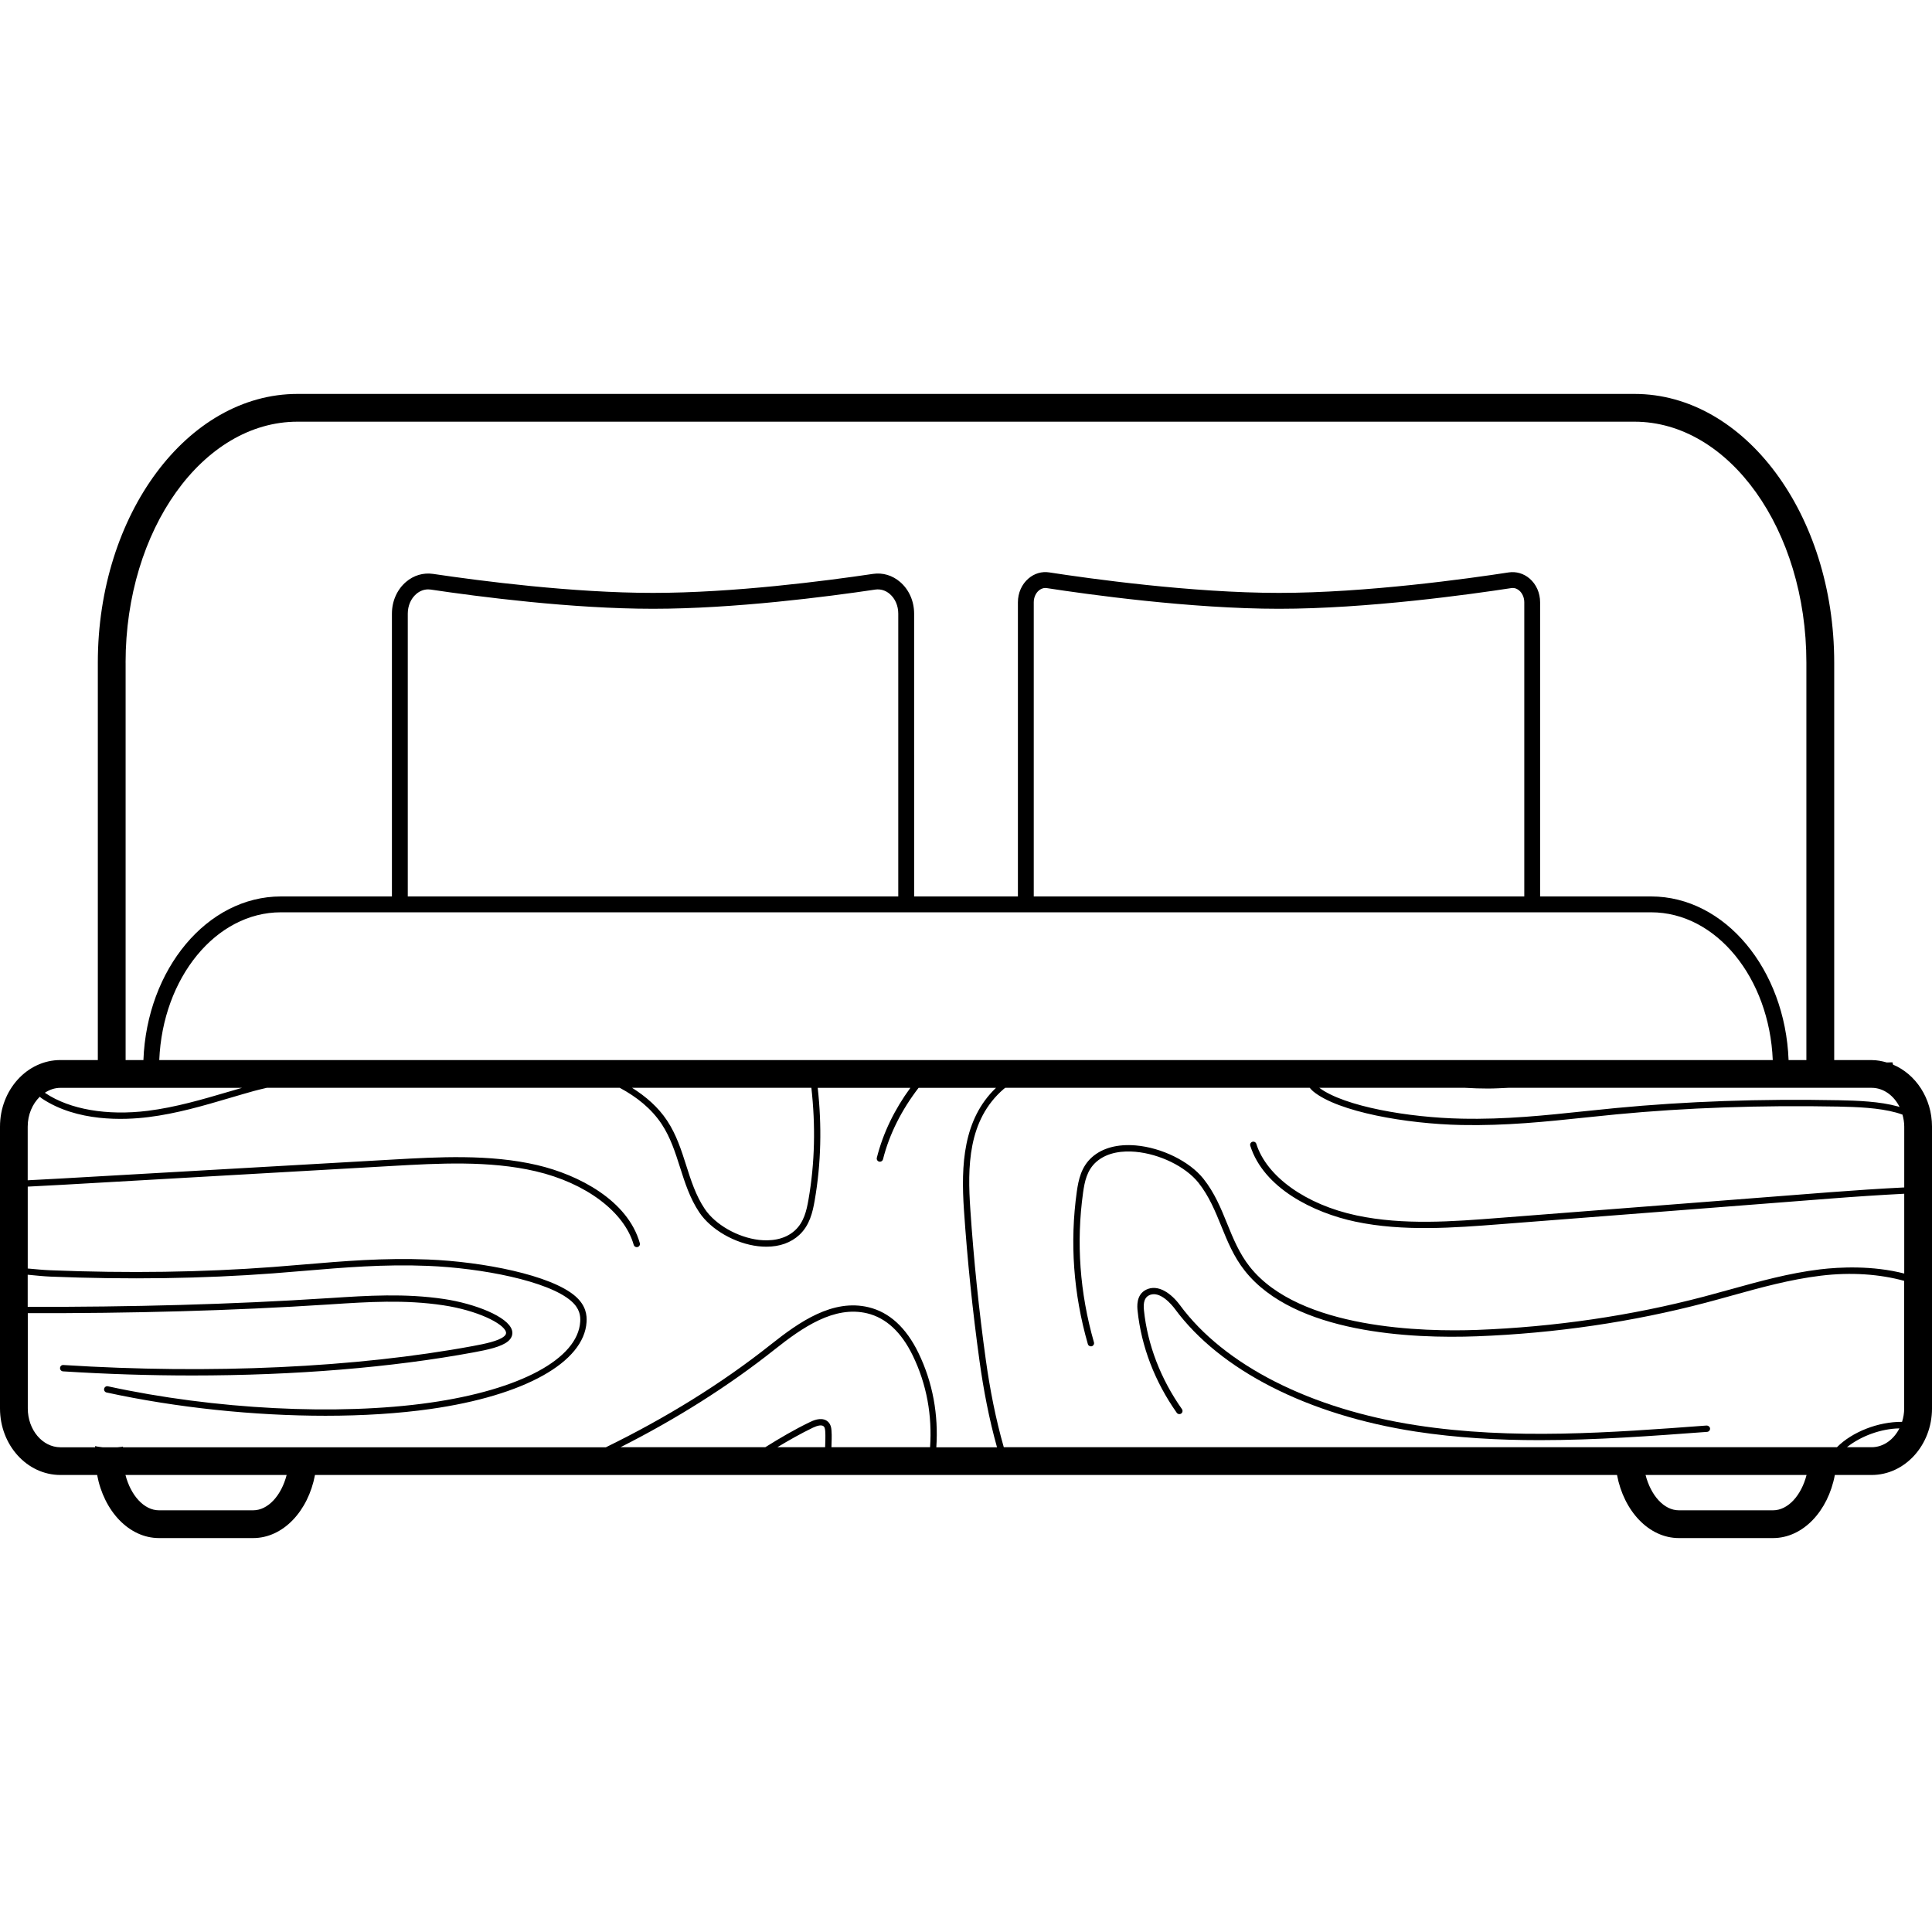<svg version="1.1" xmlns="http://www.w3.org/2000/svg" xmlns:xlink="http://www.w3.org/1999/xlink" viewBox="0 0 258.328 258.328" xml:space="preserve"><g><g><g><path d="M253.124,142.352c-0.028-0.104-0.068-0.208-0.088-0.312c-0.256,0.004-0.5,0.02-0.752,0.024c-0.652-0.188-1.324-0.32-2.028-0.32h-5.004V88.592c0-19.804-11.98-35.92-26.704-35.92H39.784c-14.724,0-26.704,16.112-26.704,35.92v53.148H8.076c-4.452,0-8.076,3.992-8.076,8.9v37.68c0,4.908,3.62,8.9,8.076,8.9h4.912c0.904,4.828,4.26,8.436,8.276,8.436H33.84c4.016,0,7.368-3.608,8.276-8.436h174.096c0.908,4.828,4.26,8.436,8.276,8.436h12.576c4.016,0,7.368-3.608,8.272-8.436h4.916c4.452,0,8.076-3.992,8.076-8.9v-37.68C258.324,146.852,256.156,143.632,253.124,142.352z M250.252,145.452c1.596,0,2.984,1.04,3.744,2.568c-0.08-0.024-0.144-0.052-0.228-0.076c-2.42-0.672-5.372-0.78-7.944-0.832c-10.392-0.204-20.412,0.148-29.76,1.044c-1.396,0.132-2.784,0.28-4.176,0.424c-5.204,0.548-10.588,1.128-16.468,0.996c-7-0.144-15.636-1.608-19.016-4.124h19.504c1.024,0.064,2.044,0.096,3.052,0.096c0.916,0,1.808-0.056,2.712-0.096H250.252z M21.296,141.74c0.452-10.988,7.56-19.756,16.264-19.756h183.212c8.704,0,15.812,8.768,16.264,19.756H21.296z M108.1,160.408c-0.256,1.468-0.604,2.992-1.788,4.092c-1.468,1.36-3.448,1.44-4.828,1.288c-2.86-0.336-5.848-2.044-7.256-4.152c-1.2-1.792-1.848-3.836-2.476-5.812c-0.644-2.02-1.308-4.112-2.56-5.996c-1.196-1.8-2.828-3.212-4.676-4.376h23.972C109.052,150.428,108.968,155.436,108.1,160.408z M54.524,119.864V82.052c0-1.048,0.412-2.008,1.132-2.628c0.468-0.404,1.024-0.616,1.596-0.616c0.112,0,0.228,0.008,0.34,0.024c6.44,0.96,18.868,2.568,29.724,2.568s23.284-1.608,29.724-2.568c0.684-0.096,1.376,0.104,1.936,0.592c0.72,0.62,1.132,1.576,1.132,2.628v37.812h-0.004H54.524z M138.224,119.864V80.532c0-0.624,0.252-1.208,0.672-1.568c0.192-0.164,0.488-0.344,0.88-0.344c0.064,0,0.132,0.004,0.2,0.016c5.396,0.832,19.224,2.764,31.044,2.764c11.816,0,25.644-1.936,31.04-2.764c0.496-0.08,0.856,0.136,1.08,0.328c0.42,0.36,0.672,0.948,0.672,1.568v39.332h-0.004H138.224z M39.784,56.384H218.54c12.68,0,22.992,14.448,22.992,32.208v53.148h-2.38c-0.464-12.156-8.52-21.876-18.384-21.876h-14.84V80.532c0-1.252-0.516-2.412-1.412-3.18c-0.796-0.676-1.788-0.96-2.78-0.816c-5.348,0.824-19.052,2.74-30.72,2.74c-11.672,0-25.372-1.916-30.72-2.74c-0.992-0.156-1.988,0.136-2.78,0.816c-0.896,0.768-1.412,1.928-1.412,3.18v39.332h-13.876V82.052c0-1.664-0.68-3.208-1.868-4.232c-1.04-0.896-2.324-1.276-3.632-1.084c-6.384,0.948-18.692,2.54-29.412,2.54c-10.72,0-23.032-1.592-29.412-2.54c-1.304-0.188-2.592,0.188-3.632,1.084c-1.188,1.024-1.868,2.568-1.868,4.232v37.812H37.56c-9.864,0-17.92,9.72-18.384,21.876h-2.38V88.592h-0.004C16.792,70.832,27.104,56.384,39.784,56.384z M8.076,145.456h24.286c-0.599,0.171-1.195,0.341-1.794,0.52c-3.492,1.028-7.104,2.088-10.812,2.552c-5.44,0.676-10.416-0.184-13.672-2.356c-0.028-0.02-0.052-0.044-0.08-0.064C6.624,145.704,7.324,145.456,8.076,145.456z M33.84,201.944H21.264c-2.016,0-3.78-1.996-4.488-4.724h21.552C37.624,199.948,35.856,201.944,33.84,201.944z M110.328,193.508h-6.388c1.544-0.928,3.112-1.82,4.744-2.608c0.652-0.308,1.12-0.388,1.388-0.228c0.164,0.096,0.236,0.284,0.268,0.684C110.392,192.072,110.344,192.792,110.328,193.508z M124.36,193.504h-13.188c0.016-0.74,0.068-1.476,0.008-2.212c-0.02-0.292-0.072-0.988-0.676-1.348c-0.8-0.476-1.844,0.028-2.188,0.192c-2.08,1-4.052,2.164-5.984,3.368H82.976c7.408-3.752,14.356-8.104,20.624-13.08c3.652-2.896,7.928-5.888,12.36-4.816c2.512,0.608,4.552,2.5,6.072,5.616C123.936,185.132,124.652,189.328,124.36,193.504z M125.196,193.516c0.292-4.308-0.448-8.628-2.408-12.652c-1.636-3.352-3.868-5.396-6.632-6.068c-4.816-1.168-9.28,1.956-13.084,4.976c-6.664,5.288-14.108,9.856-22.06,13.744H16.44v-0.092c-0.232,0.064-0.48,0.052-0.724,0.092h-2c-0.332-0.052-0.672-0.06-0.992-0.164v0.164H8.076c-2.404-0.008-4.36-2.332-4.36-5.196v-12.736c13.72,0.032,27.196-0.316,40.26-1.164l0.352-0.024c4.816-0.312,9.792-0.644,14.932,0.132c4.544,0.68,8.068,2.424,8.388,3.564c0.04,0.148,0.048,0.344-0.26,0.604c-0.736,0.612-2.528,0.984-4.156,1.284c-15.6,2.888-35.04,3.788-54.752,2.536c-0.252-0.02-0.436,0.164-0.452,0.396c-0.016,0.232,0.164,0.436,0.396,0.452c5.816,0.368,11.604,0.552,17.284,0.552c13.632,0,26.616-1.052,37.672-3.1c1.808-0.336,3.652-0.724,4.544-1.468c0.496-0.412,0.684-0.94,0.532-1.48c-0.516-1.84-5.02-3.568-9.08-4.176c-5.224-0.78-10.256-0.452-15.112-0.136l-0.352,0.02c-13.048,0.848-26.504,1.192-40.208,1.164v-4.296c1.028,0.096,2.068,0.212,3.048,0.252c10.368,0.416,20.388,0.272,29.78-0.436c1.4-0.104,2.796-0.224,4.188-0.34c5.216-0.44,10.6-0.9,16.492-0.66c7.164,0.292,16.044,1.996,19.152,4.692c1.168,1.016,1.264,2.012,1.216,2.764c-0.304,4.968-8.02,9.124-20.14,10.844c-12.276,1.744-28.76,0.904-43.012-2.2c-0.224-0.052-0.452,0.096-0.504,0.324c-0.048,0.228,0.096,0.456,0.324,0.504c9.396,2.044,19.756,3.112,29.268,3.112c5.004,0,9.776-0.296,14.044-0.904c12.54-1.78,20.536-6.236,20.868-11.632c0.052-0.872-0.044-2.184-1.508-3.456c-3.256-2.828-12.36-4.604-19.672-4.9c-5.924-0.24-11.352,0.22-16.596,0.664c-1.392,0.12-2.78,0.236-4.18,0.34c-9.356,0.704-19.344,0.852-29.684,0.436c-1.036-0.04-2.056-0.144-3.08-0.236v-10.948c1.54-0.076,3.084-0.16,4.608-0.244l44.184-2.524c6.052-0.344,12.908-0.74,19.12,0.712c6.72,1.568,11.864,5.432,13.112,9.84c0.052,0.188,0.224,0.308,0.408,0.308c0.04,0,0.076-0.004,0.116-0.016c0.228-0.064,0.356-0.296,0.292-0.524c-1.612-5.704-8.152-9.132-13.736-10.436c-6.336-1.48-13.26-1.08-19.36-0.732l-44.184,2.524c-1.512,0.088-3.036,0.164-4.564,0.244v-7.172c0-1.62,0.64-3.048,1.616-4c0.096,0.076,0.172,0.164,0.28,0.232c4.688,3.132,10.94,2.908,14.248,2.492c3.776-0.468,7.42-1.54,10.944-2.58c1.06-0.312,2.12-0.624,3.184-0.92c0.56-0.156,1.128-0.276,1.692-0.416h47.2c2.256,1.208,4.224,2.772,5.6,4.844c1.184,1.788,1.828,3.816,2.456,5.784c0.648,2.032,1.312,4.136,2.58,6.028c1.54,2.304,4.776,4.164,7.864,4.524c0.38,0.044,0.752,0.064,1.112,0.064c1.768,0,3.272-0.536,4.396-1.576c1.38-1.28,1.78-3.028,2.048-4.564c0.876-5.02,0.972-10.076,0.412-15.1h12.388c-2.116,2.884-3.652,6.04-4.484,9.348c-0.056,0.228,0.08,0.46,0.308,0.516c0.036,0.008,0.068,0.012,0.104,0.012c0.188,0,0.364-0.128,0.412-0.32c0.856-3.4,2.504-6.624,4.756-9.556h10.352c-4.4,4.212-4.692,10.316-4.284,16.336c0.456,6.716,1.156,13.504,2.08,20.176c0.54,3.892,1.284,7.78,2.34,11.548H125.196z M237.064,201.944h-12.576c-2.016,0-3.756-2-4.46-4.724h21.528C240.852,199.948,239.084,201.944,237.064,201.944z M250.252,193.508h-3.3c1.86-1.484,4.536-2.476,7.02-2.52C253.208,192.492,251.832,193.508,250.252,193.508z M254.616,158.772c-3.344,0.168-6.676,0.392-9.972,0.644l-44.096,3.424c-6.336,0.496-12.88,1.004-19.14-0.32c-6.772-1.432-12.04-5.188-13.424-9.572c-0.068-0.224-0.308-0.348-0.532-0.276c-0.224,0.068-0.348,0.308-0.276,0.532c1.796,5.664,8.44,8.956,14.06,10.144c6.376,1.352,13.284,0.812,19.38,0.34l44.096-3.424c3.272-0.256,6.584-0.476,9.904-0.648v10.668c-4.244-1.088-8.62-0.872-11.268-0.556c-4.152,0.504-8.136,1.612-11.984,2.68c-1.16,0.324-2.324,0.644-3.492,0.952c-9.748,2.568-19.98,4.068-30.408,4.464c-6.892,0.252-23.692-0.04-30.348-8.436c-1.412-1.78-2.236-3.808-3.032-5.772c-0.824-2.028-1.676-4.128-3.18-6.012c-1.852-2.32-5.568-4.148-9.036-4.448c-2.432-0.208-4.456,0.336-5.848,1.564c-1.464,1.296-1.82,3.06-2.04,4.612c-0.952,6.792-0.456,13.652,1.476,20.384c0.064,0.224,0.3,0.344,0.524,0.292c0.224-0.064,0.356-0.3,0.292-0.524c-1.896-6.616-2.384-13.356-1.452-20.032c0.208-1.464,0.512-2.988,1.76-4.092c1.536-1.36,3.688-1.488,5.212-1.356c3.256,0.28,6.728,1.98,8.448,4.132c1.424,1.788,2.252,3.828,3.056,5.804c0.82,2.02,1.664,4.104,3.152,5.98c6.648,8.388,22.292,9.088,31.044,8.756c10.488-0.4,20.78-1.912,30.588-4.492c1.172-0.308,2.336-0.632,3.5-0.956c3.82-1.06,7.768-2.156,11.86-2.652c4.096-0.5,7.924-0.204,11.168,0.688v17.056c0,0.632-0.108,1.232-0.284,1.796c-3.164-0.028-6.644,1.324-8.708,3.392h-111.4c-1.084-3.796-1.852-7.724-2.4-11.664c-0.924-6.652-1.62-13.42-2.072-20.116c-0.38-5.616-0.38-11.96,4.476-16.132c0.06-0.052,0.132-0.092,0.192-0.144h40.712c0.144,0.156,0.264,0.316,0.456,0.472c3.34,2.756,12.5,4.352,19.82,4.5c5.952,0.12,11.344-0.448,16.576-1c1.388-0.148,2.776-0.292,4.168-0.424c9.316-0.892,19.304-1.236,29.66-1.04c2.524,0.052,5.408,0.16,7.736,0.804c0.312,0.084,0.576,0.18,0.84,0.272c0.14,0.508,0.236,1.044,0.236,1.608V158.772z"/><path d="M157.344,188.904c0.136,0.188,0.396,0.232,0.592,0.104c0.192-0.136,0.236-0.4,0.104-0.592c-2.848-4.036-4.608-8.612-5.084-13.232c-0.108-1.06,0.104-1.688,0.664-1.976c1.46-0.756,3.148,1.364,3.468,1.8c6.052,8.212,17.788,14.192,32.2,16.408c5.484,0.84,11.028,1.148,16.58,1.148c7.508,0,15.024-0.56,22.392-1.108c0.232-0.02,0.408-0.22,0.392-0.456c-0.02-0.232-0.248-0.396-0.456-0.392c-12.772,0.956-25.972,1.94-38.784-0.032c-14.188-2.176-25.724-8.036-31.644-16.068c-1.136-1.536-2.916-2.868-4.54-2.052c-1.34,0.684-1.176,2.292-1.12,2.82C152.604,180.036,154.412,184.748,157.344,188.904z"/></g></g></g></svg>